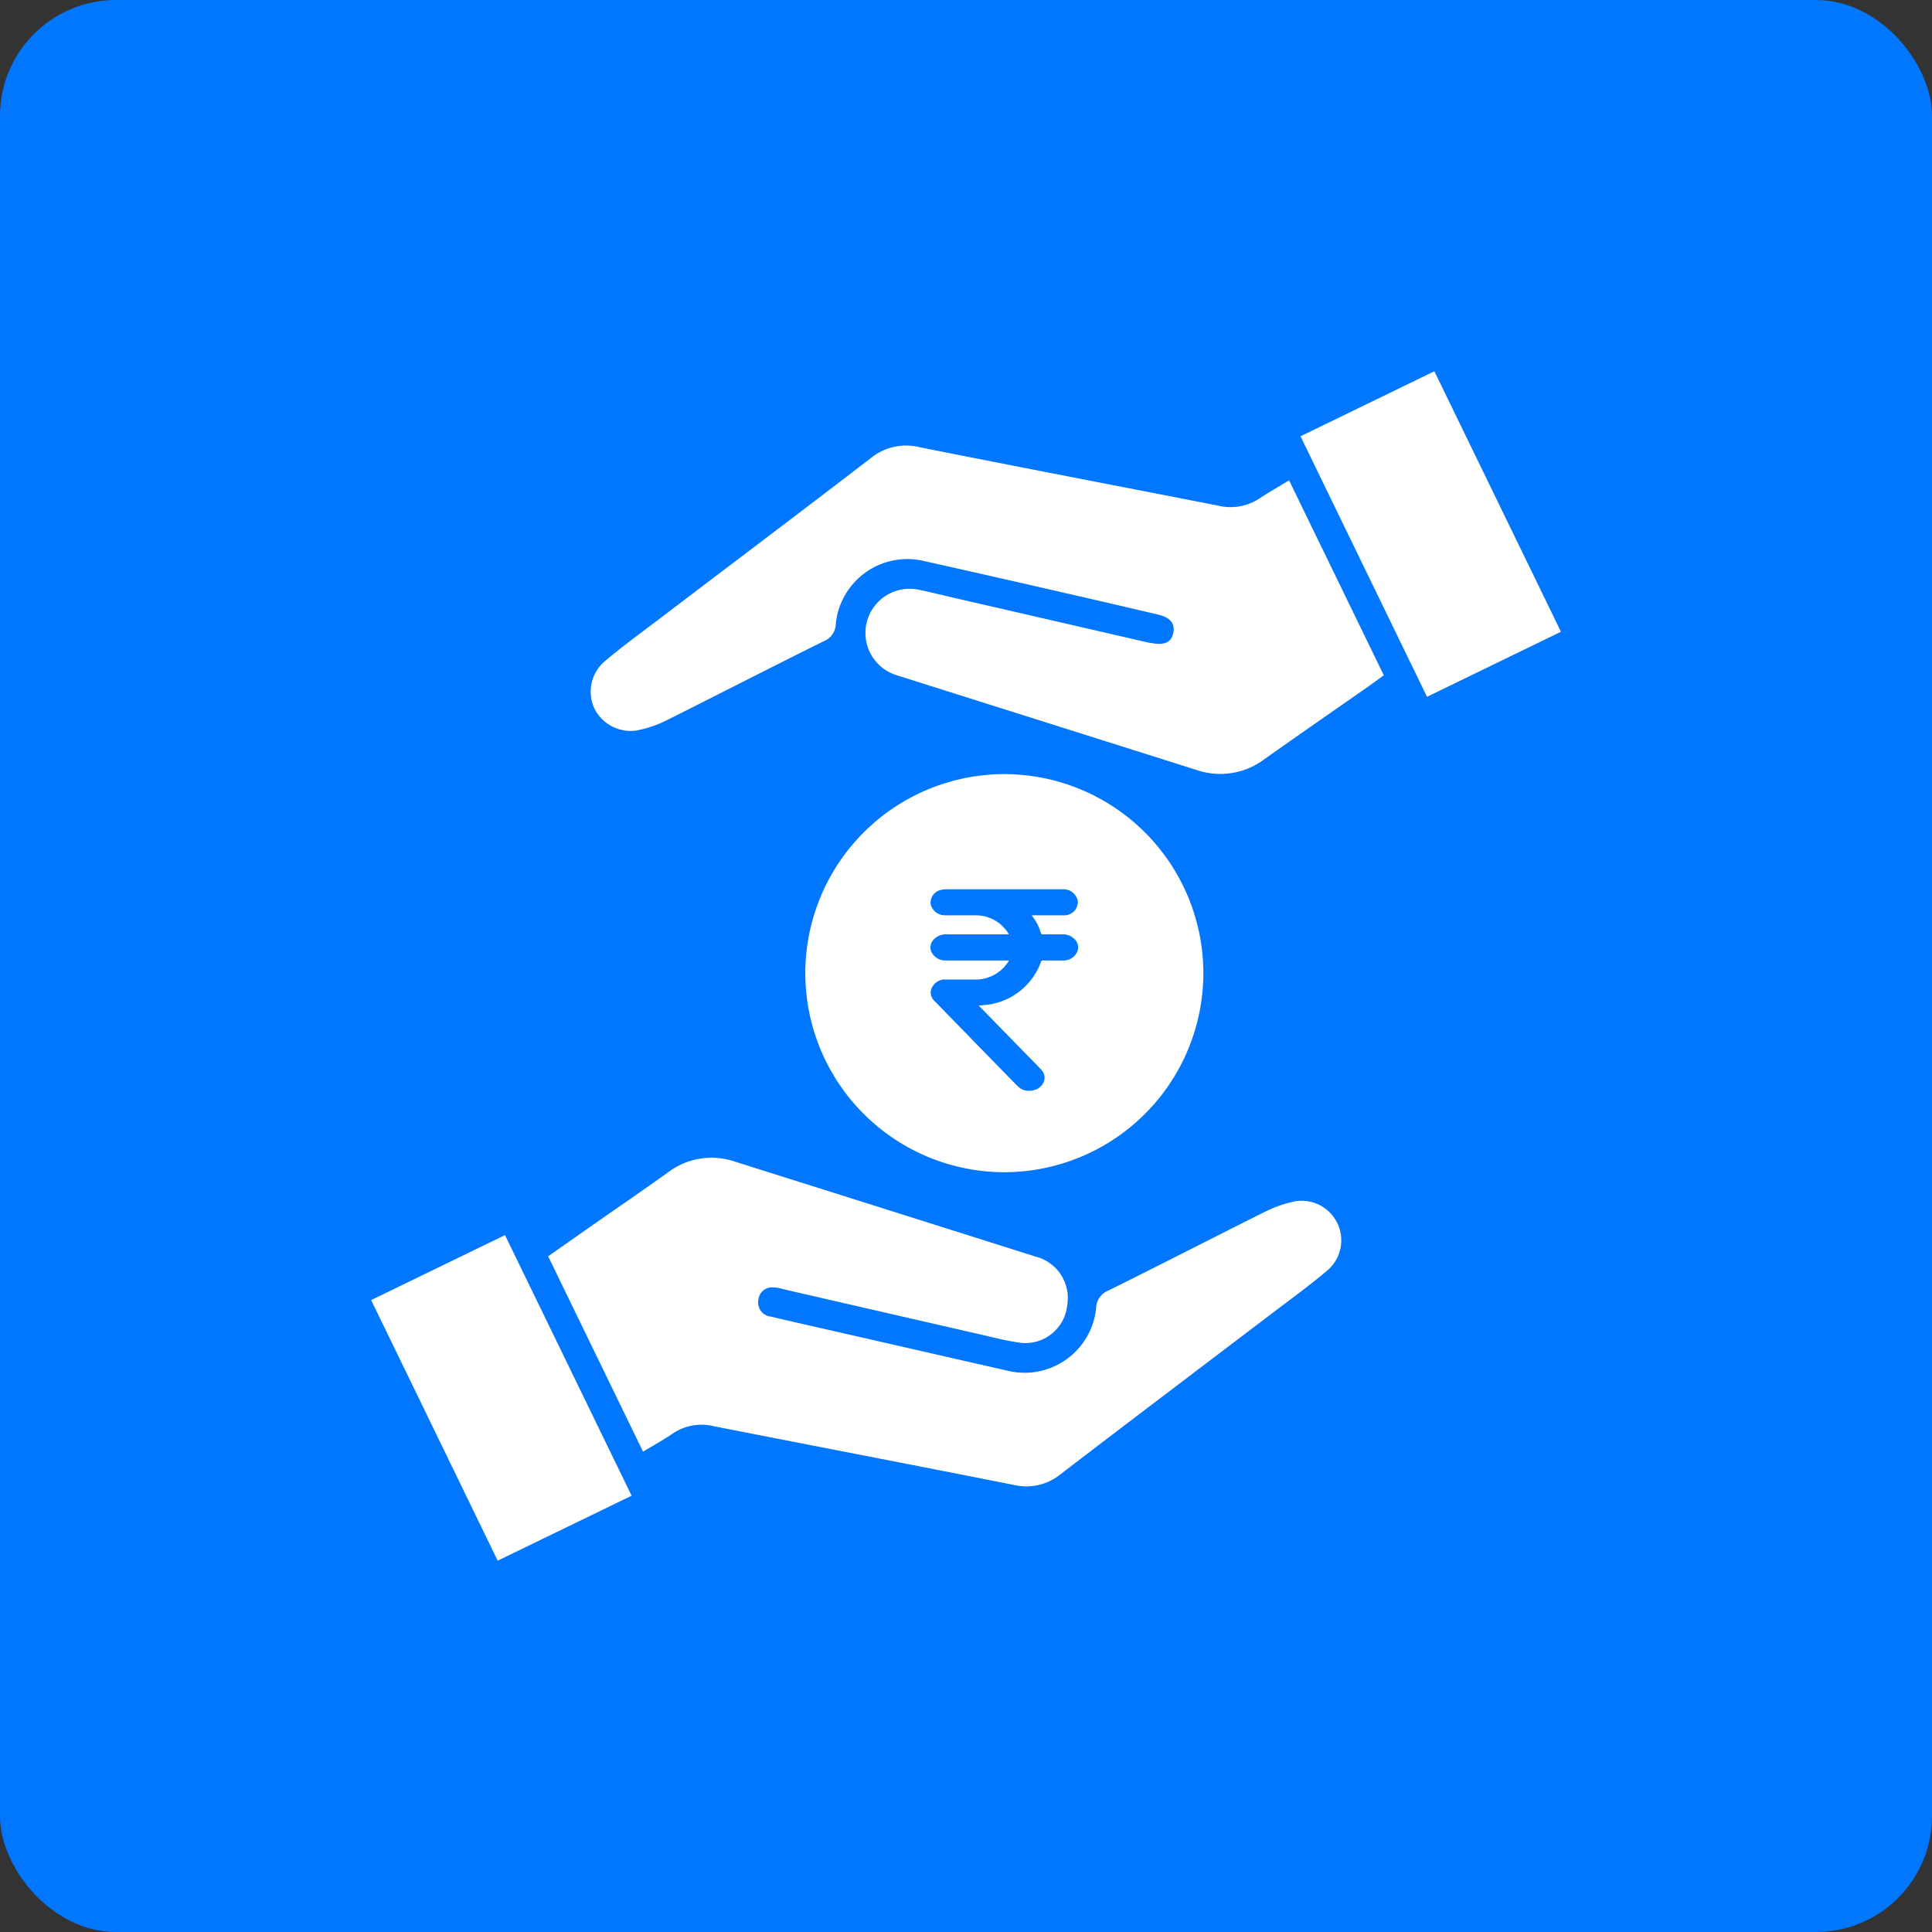 <svg xmlns="http://www.w3.org/2000/svg" xmlns:xlink="http://www.w3.org/1999/xlink" width="50" height="50" viewBox="0 0 50 50">
  <rect x="0" y="0" width="50" height="50" fill="#333333" stroke="none"/>
  <defs>
    <clipPath id="clip-path">
      <rect id="Rectangle_75135" data-name="Rectangle 75135" width="30.791" height="30.782" fill="#fff"/>
    </clipPath>
  </defs>
  <g id="Group_112333" data-name="Group 112333" transform="translate(-167 -1382.1)">
    <rect id="Rectangle_15493" data-name="Rectangle 15493" width="50" height="50" rx="3" transform="translate(167 1382.1)" fill="#0176ff"/>
    <g id="Group_112688" data-name="Group 112688" transform="translate(176.605 1391.708)" style="mix-blend-mode: normal;isolation: isolate">
      <g id="Group_112689" data-name="Group 112689">
        <g id="Group_112688-2" data-name="Group 112688" clip-path="url(#clip-path)">
          <path id="Path_48380" data-name="Path 48380" d="M-4267.647,426.842a5.157,5.157,0,0,1-5.15-5.152,5.156,5.156,0,0,1,5.15-5.151,5.157,5.157,0,0,1,5.152,5.151A5.158,5.158,0,0,1-4267.647,426.842Zm-1.53-4.99a.382.382,0,0,0-.368.278.291.291,0,0,0,.089.278l.348.357.144.147.341.349.146.151.324.332.124.127.723.74a.409.409,0,0,0,.3.124.427.427,0,0,0,.106-.013.367.367,0,0,0,.282-.239.292.292,0,0,0-.072-.293c-.078-.084-.162-.17-.24-.25l-.074-.075-1.27-1.3a.261.261,0,0,1-.021-.023l-.008-.009-.007-.008.047,0,.1-.01a1.7,1.7,0,0,0,1.466-1.119.04.04,0,0,1,.046-.034h.54a.385.385,0,0,0,.344-.21.285.285,0,0,0-.011-.281.417.417,0,0,0-.354-.185l-.22,0h-.3c-.027,0-.038-.006-.046-.029a1.339,1.339,0,0,0-.22-.436.084.084,0,0,1-.01-.018l-.005-.01h.8a.484.484,0,0,0,.065,0,.348.348,0,0,0,.323-.373.377.377,0,0,0-.4-.3h-3.011a.516.516,0,0,0-.11.012.34.34,0,0,0-.287.376.382.382,0,0,0,.391.285h.51l.234,0h.03a.991.991,0,0,1,.836.453.136.136,0,0,1,.013.024l.008.016h-1.621a.422.422,0,0,0-.36.182.289.289,0,0,0-.016.284.407.407,0,0,0,.355.211h1.643l-.005.012a.192.192,0,0,1-.017.03,1,1,0,0,1-.833.451h-.041l-.224,0h-.53Z" transform="translate(4284.033 -406.113)" fill="#fff"/>
          <path id="Path_48376" data-name="Path 48376" d="M65.237,16.89l2.452,5.046c-.157.113-.307.224-.46.331-.878.614-1.76,1.221-2.633,1.842a1.9,1.9,0,0,1-1.766.273q-3.87-1.223-7.741-2.446a1.144,1.144,0,0,1,.588-2.21c.284.059.565.13.847.195l5.081,1.17c.029.007.06.007.089.013.32.059.493-.023.545-.259s-.065-.4-.371-.475q-1.093-.259-2.189-.509c-1.3-.3-2.59-.593-3.887-.882a1.86,1.86,0,0,0-2.286,1.63.492.492,0,0,1-.316.446c-1.361.675-2.713,1.37-4.072,2.05a2.964,2.964,0,0,1-.645.232,1.044,1.044,0,0,1-1.215-.545,1.031,1.031,0,0,1,.279-1.227c.45-.382.929-.729,1.4-1.086,1.825-1.388,3.657-2.767,5.475-4.164a1.445,1.445,0,0,1,1.259-.283c2.577.515,5.158,1.008,7.736,1.514a1.357,1.357,0,0,0,1.061-.186c.241-.159.492-.3.768-.469" transform="translate(-41.481 -14.067)" fill="#fff"/>
          <path id="Path_48377" data-name="Path 48377" d="M40.494,176.631l-2.454-5.052,1.185-.831c.64-.447,1.284-.887,1.918-1.342a1.865,1.865,0,0,1,1.737-.275q3.884,1.224,7.767,2.453a1.108,1.108,0,0,1,.828,1.252,1.091,1.091,0,0,1-1.19.984c-.365-.047-.725-.142-1.085-.225q-2.54-.581-5.08-1.167a1,1,0,0,0-.265-.045.354.354,0,0,0-.374.32.366.366,0,0,0,.316.436c.739.173,1.479.339,2.219.508,1.314.3,2.627.6,3.943.9a1.861,1.861,0,0,0,2.263-1.627.494.494,0,0,1,.309-.451c1.361-.674,2.712-1.369,4.071-2.048a3,3,0,0,1,.643-.235,1.024,1.024,0,0,1,.931,1.784c-.451.38-.931.727-1.4,1.084-1.825,1.387-3.654,2.769-5.473,4.163a1.4,1.4,0,0,1-1.2.281c-2.6-.516-5.2-1.015-7.793-1.525a1.327,1.327,0,0,0-1.056.2c-.236.161-.489.3-.756.46" transform="translate(-33.459 -148.674)" fill="#fff"/>
          <path id="Path_48378" data-name="Path 48378" d="M6.741,192.376l-3.466,1.681L0,187.313l3.464-1.682,3.277,6.745" transform="translate(0 -163.275)" fill="#fff"/>
          <path id="Path_48379" data-name="Path 48379" d="M206.451,6.742l-3.465,1.683-3.274-6.742L203.176,0l3.276,6.742" transform="translate(-175.66)" fill="#fff"/>
        </g>
      </g>
    </g>
  </g>
</svg>
